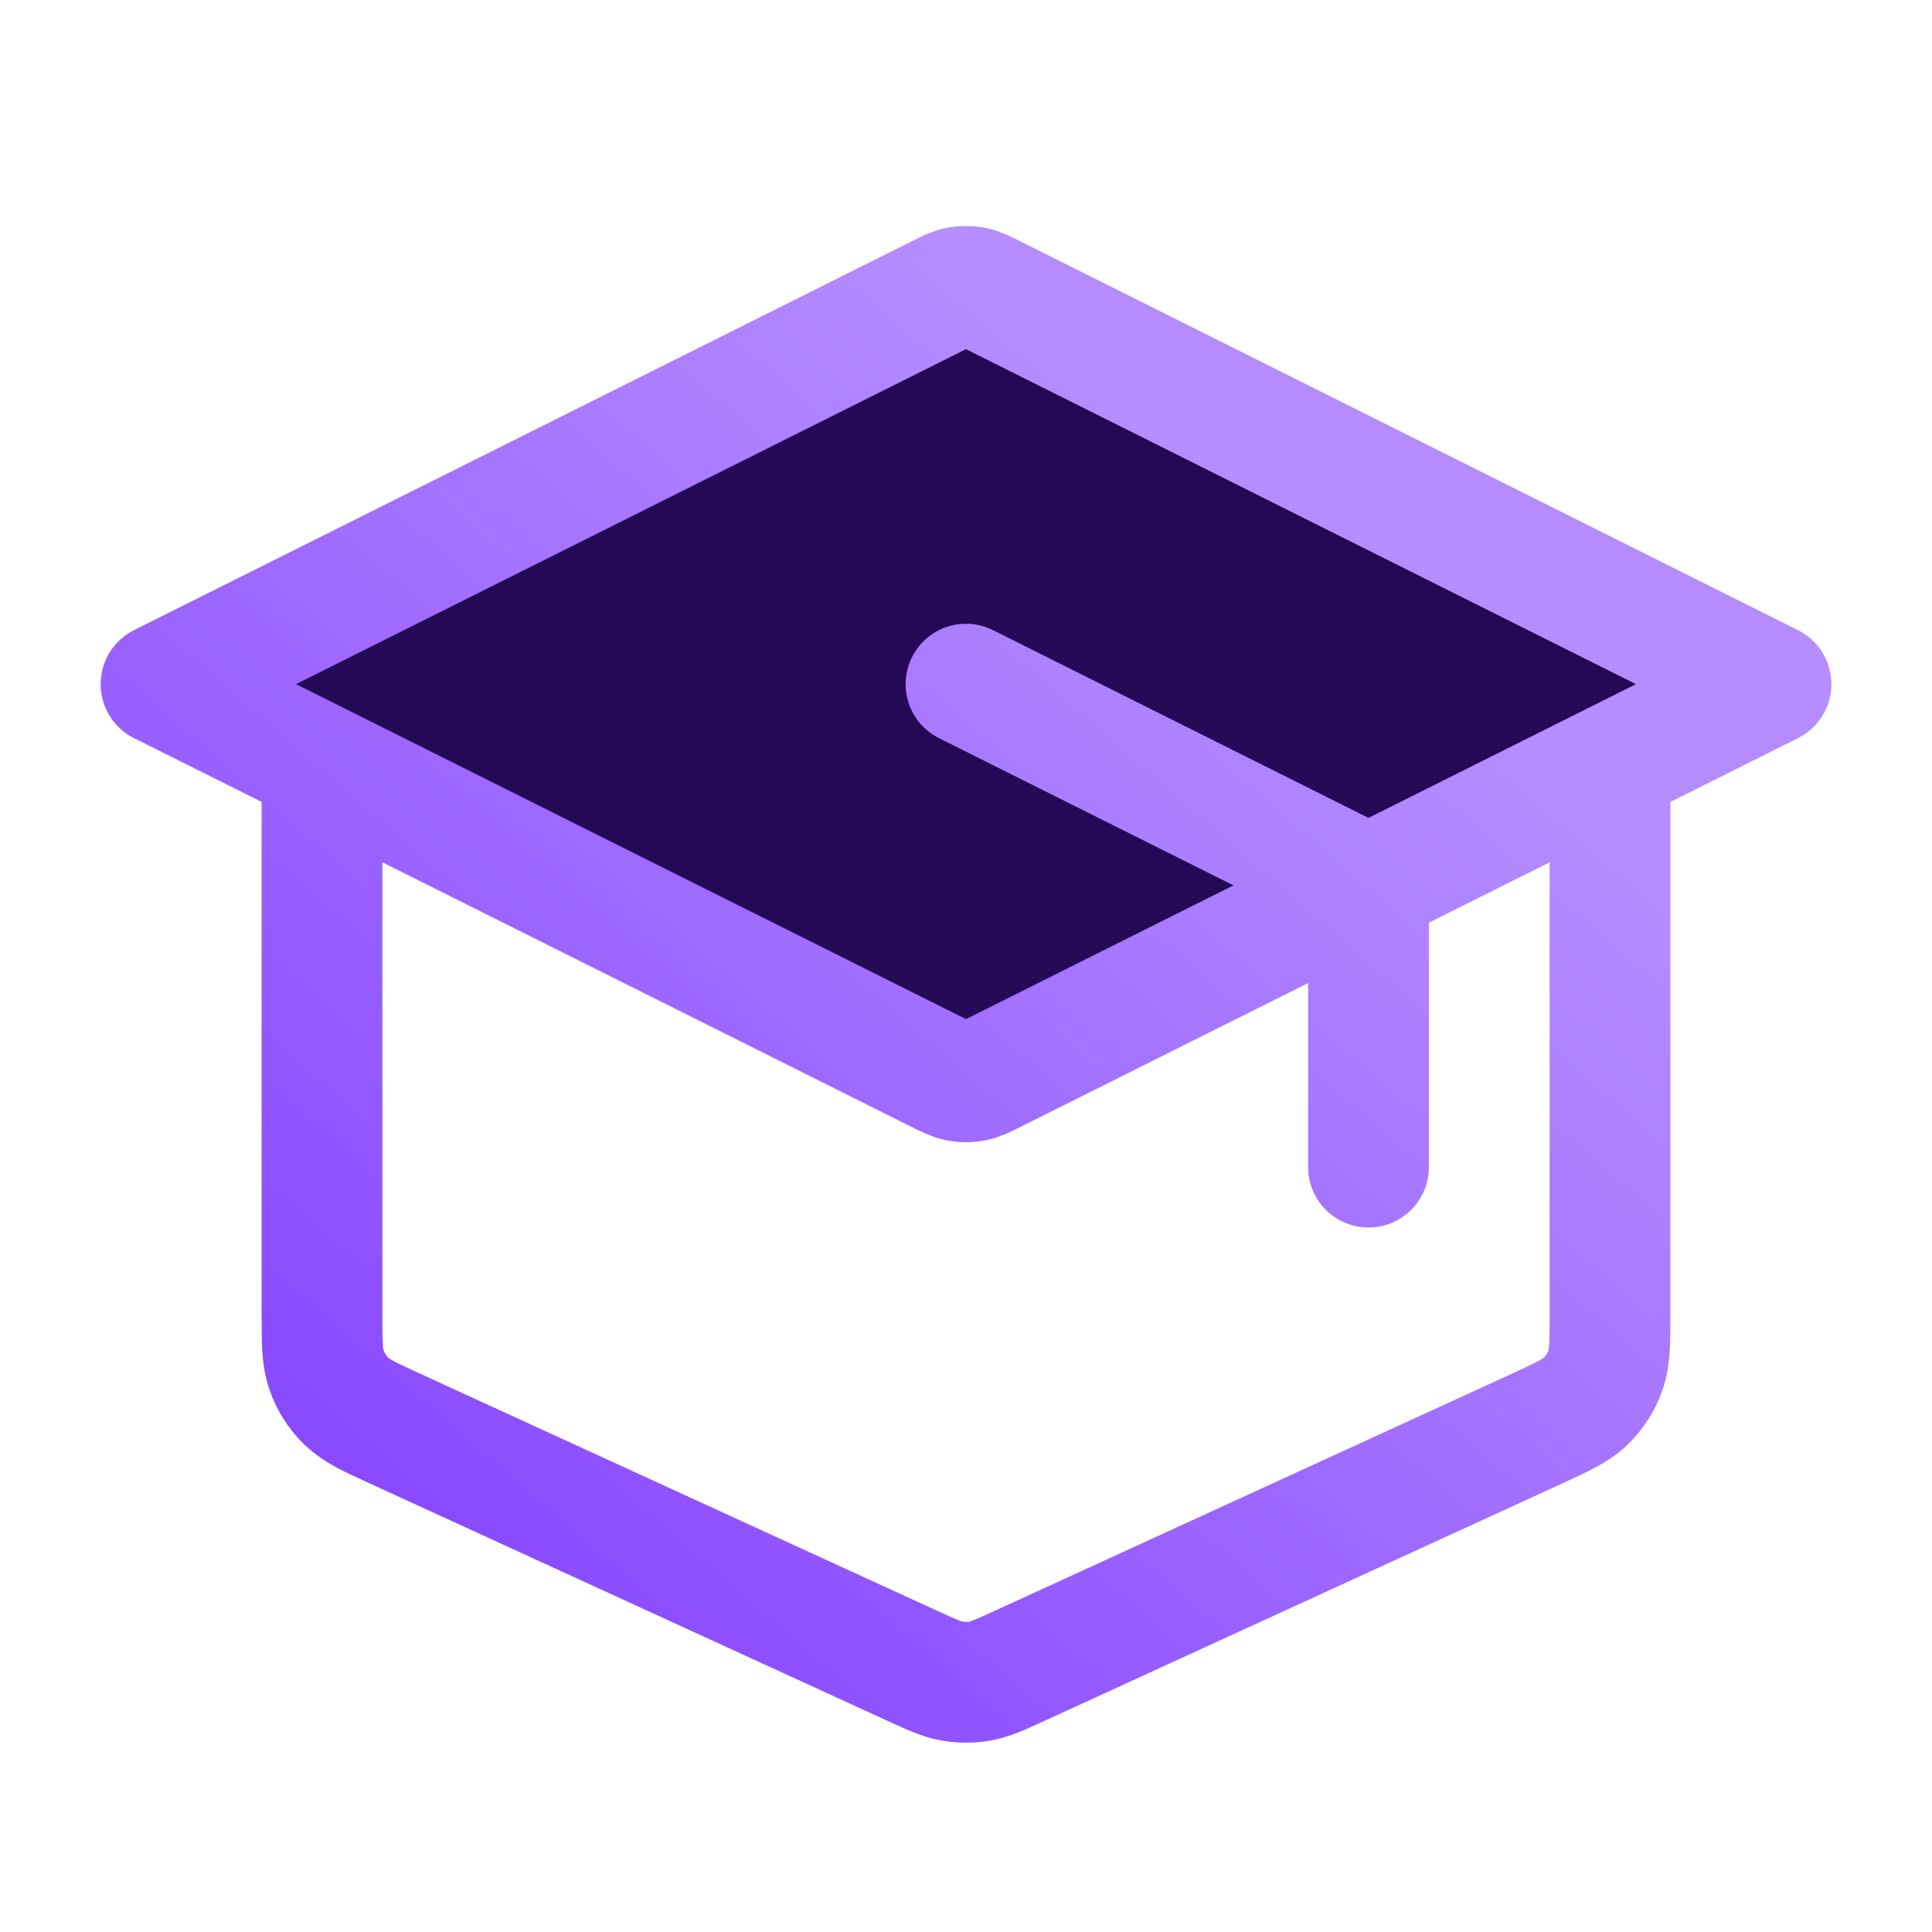<?xml version="1.0" encoding="UTF-8"?> <svg xmlns="http://www.w3.org/2000/svg" width="18" height="18" viewBox="0 0 18 18" fill="none"><path d="M9.268 2.758C9.17 2.709 9.121 2.684 9.069 2.674C9.023 2.666 8.977 2.666 8.931 2.674C8.879 2.684 8.83 2.709 8.732 2.758L1.5 6.374L8.732 9.99C8.83 10.039 8.879 10.063 8.931 10.073C8.977 10.082 9.023 10.082 9.069 10.073C9.121 10.063 9.17 10.039 9.268 9.99L16.5 6.374L9.268 2.758Z" fill="#250957"></path><path d="M9.268 2.758C9.17 2.709 9.121 2.684 9.069 2.674C9.023 2.666 8.977 2.666 8.931 2.674C8.879 2.684 8.83 2.709 8.732 2.758L1.5 6.374L8.732 9.99C8.83 10.039 8.879 10.063 8.931 10.073C8.977 10.082 9.023 10.082 9.069 10.073C9.121 10.063 9.17 10.039 9.268 9.99L16.5 6.374L9.268 2.758Z" fill="#250957"></path><path d="M12.75 10.874V8.62C12.75 8.485 12.75 8.418 12.729 8.358C12.711 8.306 12.682 8.258 12.643 8.218C12.599 8.173 12.539 8.143 12.418 8.083L9 6.374M3 7.124V12.229C3 12.508 3 12.647 3.044 12.769C3.082 12.877 3.145 12.975 3.227 13.055C3.32 13.145 3.446 13.203 3.7 13.319L8.5 15.52C8.684 15.604 8.776 15.646 8.872 15.663C8.957 15.677 9.043 15.677 9.128 15.663C9.224 15.646 9.316 15.604 9.5 15.52L14.3 13.319C14.553 13.203 14.68 13.145 14.773 13.055C14.855 12.975 14.918 12.877 14.957 12.769C15 12.647 15 12.508 15 12.229V7.124M1.5 6.374L8.732 2.758C8.83 2.709 8.879 2.684 8.931 2.674C8.977 2.666 9.023 2.666 9.069 2.674C9.121 2.684 9.17 2.709 9.268 2.758L16.5 6.374L9.268 9.99C9.17 10.039 9.121 10.063 9.069 10.073C9.023 10.082 8.977 10.082 8.931 10.073C8.879 10.063 8.83 10.039 8.732 9.99L1.5 6.374Z" stroke="url(#paint0_linear_2001_223)" stroke-width="1.125" stroke-linecap="round" stroke-linejoin="round"></path><defs><linearGradient id="paint0_linear_2001_223" x1="10.125" y1="3.481" x2="0.228" y2="14.896" gradientUnits="userSpaceOnUse"><stop stop-color="#B58DFF"></stop><stop offset="1" stop-color="#7F39FF"></stop></linearGradient></defs></svg> 